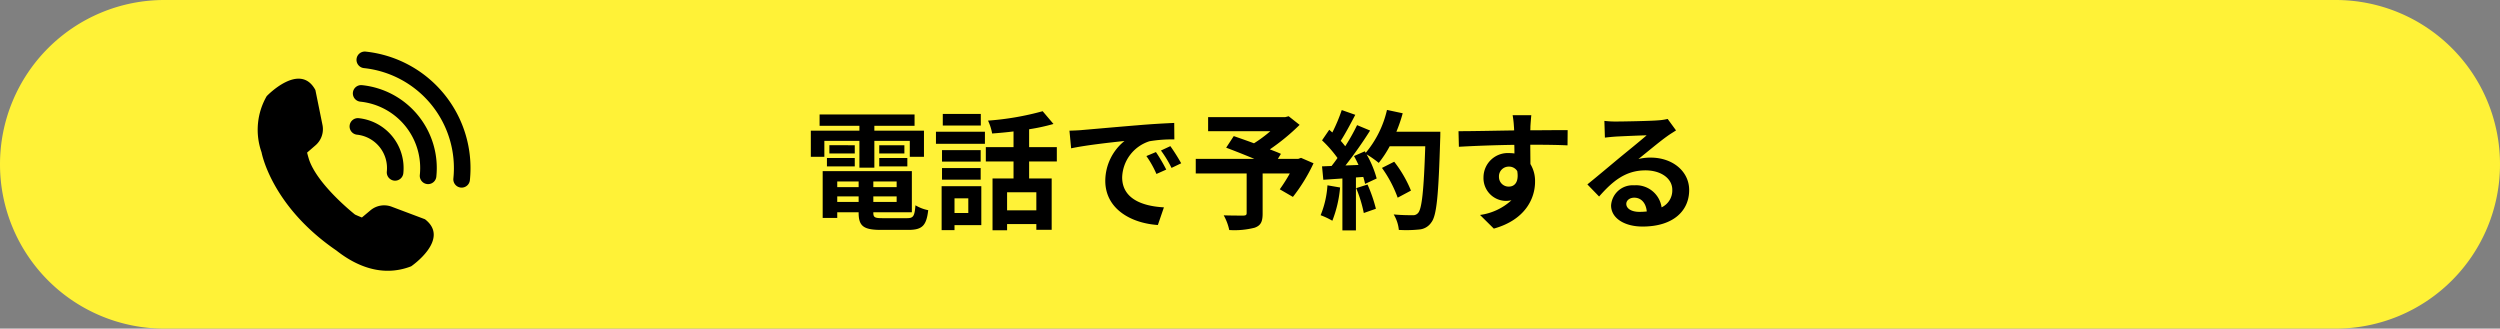 <?xml version="1.0" encoding="UTF-8"?> <svg xmlns="http://www.w3.org/2000/svg" width="388" height="51" viewBox="0 0 388 51"><rect x="0" y="0" width="388" height="51" fill="#808080" stroke="none"/><g id="グループ_1" data-name="グループ 1" transform="translate(-1251 -1222)"><path id="パス_277" data-name="パス 277" d="M25.5,0h337a25.5,25.5,0,1,1,0,51H25.5a25.5,25.5,0,1,1,0-51Z" transform="translate(1251 1222)" fill="#fff237"></path><g id="グループ_182" data-name="グループ 182" transform="translate(250.793 1099.047)"><path id="パス_237" data-name="パス 237" d="M1066.16,206.963l-5.249-1.976a3.311,3.311,0,0,0-3.23.61l-1.307,1.094s-.458-.175-1.066-.453h0s-5.828-4.579-7.148-8.57c-.041-.136-.079-.263-.112-.38h0c-.115-.4-.179-.668-.179-.668l1.288-1.116a3.311,3.311,0,0,0,1.116-3.092l-1.116-5.5c-2.4-4.465-7.557.945-7.557.945a10.453,10.453,0,0,0-.8,8.715c.028.156,1.56,8.371,11.615,15.243,2.865,2.262,6.993,4.241,11.6,2.454C1064.02,214.273,1070.18,210.047,1066.16,206.963Z" transform="translate(0 -49.984)"></path><g id="グループ_181" data-name="グループ 181" transform="translate(1054.448 130.953)"><path id="パス_238" data-name="パス 238" d="M1230.45,273.569a1.289,1.289,0,0,1-1.283-1.422,5.211,5.211,0,0,0-4.637-5.716,1.288,1.288,0,0,1,.267-2.562,7.789,7.789,0,0,1,6.932,8.546,1.288,1.288,0,0,1-1.279,1.154Z" transform="translate(-1223.373 -253.529)"></path><path id="パス_239" data-name="パス 239" d="M1241.91,213.322a1.315,1.315,0,0,1-.135-.007,1.288,1.288,0,0,1-1.148-1.415,10.356,10.356,0,0,0-9.226-11.374,1.288,1.288,0,1,1,.267-2.562,12.932,12.932,0,0,1,11.521,14.2A1.288,1.288,0,0,1,1241.91,213.322Z" transform="translate(-1229.711 -192.747)"></path><path id="パス_240" data-name="パス 240" d="M1253.56,152.071a1.3,1.3,0,0,1-.135-.007,1.288,1.288,0,0,1-1.147-1.415,15.612,15.612,0,0,0-13.892-17.127,1.288,1.288,0,0,1,.267-2.562,18.191,18.191,0,0,1,16.188,19.956A1.288,1.288,0,0,1,1253.56,152.071Z" transform="translate(-1236.155 -130.953)"></path></g></g><path id="パス_1" data-name="パス 1" d="M3.34-12.14H8.78v4.16H11.1v-4.16h5.5v2.48h2.2v-4.06H11.1v-.76h6.24v-1.76H2.6v1.76H8.78v.76H1.24v4.06h2.1Zm8.52,3.96h4.36v-1.3H11.86Zm0-3.28v1.28h3.9v-1.28Zm-3.8,0H4.12v1.28H8.06ZM3.74-8.18H8.06v-1.3H3.74Zm1.6,5.52v-.86H8.66v.86ZM8.66-5.84v.88H5.34v-.88Zm5.9.88H10.94v-.88h3.62Zm-3.62,2.3v-.86h3.62v.86ZM12.38-.14c-1.22,0-1.44-.12-1.44-.86v-.06h5.98V-7.44H3.08V-.18H5.34v-.88H8.66V-1c0,2.1.76,2.68,3.5,2.68h4.2c2.18,0,2.82-.66,3.1-3.06a6.082,6.082,0,0,1-1.98-.76c-.14,1.7-.32,2-1.32,2ZM27.62-16.32h-5.9v1.8h5.9ZM25.68-3.22V-.94H23.54V-3.22ZM27.7-5.1H21.54V1.72h2V.94H27.7ZM21.6-6.12h6v-1.8h-6Zm6-4.58h-6v1.78h6Zm-6.94-.98h7.6v-1.88h-7.6ZM36.24-1.36H31.7v-2.8h4.54Zm3.18-7.58v-2.22h-4.3v-2.78a30.414,30.414,0,0,0,3.78-.82l-1.68-1.98a43.716,43.716,0,0,1-8.48,1.46,7.783,7.783,0,0,1,.64,2c1.06-.08,2.2-.18,3.32-.32v2.44H28.4v2.22h4.3V-6.3H29.44V1.74H31.7V.78h4.54v.88h2.38V-6.3h-3.5V-8.94Zm1.96-4.78.26,2.74c2.32-.5,6.4-.94,8.28-1.14a8,8,0,0,0-2.98,6.18C46.94-1.6,50.9.64,55.1.92l.94-2.74c-3.4-.18-6.48-1.36-6.48-4.66a6.078,6.078,0,0,1,4.24-5.6,20.777,20.777,0,0,1,3.86-.28l-.02-2.56c-1.42.06-3.6.18-5.66.36-3.66.3-6.96.6-8.64.74C42.96-13.78,42.18-13.74,41.38-13.72ZM54.8-10.4l-1.48.62A15.431,15.431,0,0,1,54.88-7l1.52-.68A24.824,24.824,0,0,0,54.8-10.4Zm2.24-.92-1.46.68a17.6,17.6,0,0,1,1.64,2.7l1.5-.72A29.916,29.916,0,0,0,57.04-11.32ZM77.32-9.5l-.44.16H73.72l.48-.78c-.46-.22-1.06-.44-1.72-.7a32.974,32.974,0,0,0,4.62-3.8l-1.7-1.34-.54.14H62.9v2.18h9.66a20.817,20.817,0,0,1-2.54,1.88c-1.12-.42-2.24-.8-3.14-1.12l-1.18,1.8c1.28.48,2.9,1.12,4.38,1.74h-9.1v2.26h7.9V-.94c0,.3-.12.38-.5.4-.4,0-1.88,0-3.06-.04a8.1,8.1,0,0,1,.86,2.28,12.5,12.5,0,0,0,3.94-.36C71.08,1,71.36.4,71.36-.86V-7.08h4.22a25.28,25.28,0,0,1-1.56,2.46l2.04,1.18a26.64,26.64,0,0,0,3.2-5.22Zm4.1,4.26A14.541,14.541,0,0,1,80.36-.6a11.756,11.756,0,0,1,1.82.86,18.491,18.491,0,0,0,1.2-5.16Zm4.46.44A20.355,20.355,0,0,1,87.06-.94l1.88-.66a22.808,22.808,0,0,0-1.3-3.76Zm6.24-8.76a22.938,22.938,0,0,0,.98-2.86l-2.44-.52a15.924,15.924,0,0,1-3.3,6.66l-.14-.24-1.68.74c.24.42.48.9.7,1.38l-2.02.08a64.386,64.386,0,0,0,3.82-5.42l-2.02-.84a31.272,31.272,0,0,1-1.84,3.28c-.2-.26-.44-.56-.7-.84.72-1.12,1.54-2.66,2.26-4.04l-2.1-.74a26.437,26.437,0,0,1-1.46,3.48l-.48-.42-1.12,1.64a18.842,18.842,0,0,1,2.4,2.74c-.3.44-.62.86-.92,1.24l-1.48.06.2,2.08,2.96-.2V1.76h2.1V-6.46l1.14-.08a10.886,10.886,0,0,1,.28,1.08l1.8-.84a15.929,15.929,0,0,0-1.56-3.74,15.282,15.282,0,0,1,1.88,1.32,16.478,16.478,0,0,0,1.7-2.58H96.6c-.22,6.82-.52,9.74-1.12,10.36a.987.987,0,0,1-.84.34c-.54,0-1.68,0-2.94-.12a5.685,5.685,0,0,1,.8,2.4,19.092,19.092,0,0,0,3.12-.06A2.479,2.479,0,0,0,97.54.52c.84-1.06,1.12-4.22,1.38-12.98.02-.3.02-1.1.02-1.1Zm2.26,9.14a18.811,18.811,0,0,0-2.6-4.48l-1.9.96a18.893,18.893,0,0,1,2.44,4.62Zm18.68-11.7h-2.9a14.513,14.513,0,0,1,.2,1.74c.02.16.02.36.04.62-2.72.04-6.36.12-8.64.12l.06,2.42c2.46-.14,5.58-.26,8.6-.3.02.44.02.9.02,1.34a5.19,5.19,0,0,0-.8-.06,3.772,3.772,0,0,0-4,3.74,3.529,3.529,0,0,0,3.44,3.68,4.276,4.276,0,0,0,.9-.1A8.987,8.987,0,0,1,105.1-.64l2.14,2.12c4.88-1.36,6.4-4.68,6.4-7.28a5.09,5.09,0,0,0-.72-2.74c0-.88-.02-1.98-.02-3,2.72,0,4.58.04,5.78.1l.02-2.36c-1.04-.02-3.78.02-5.8.02.02-.24.02-.46.02-.62C112.94-14.72,113.02-15.8,113.06-16.12Zm-5.02,9.58a1.506,1.506,0,0,1,1.54-1.6,1.475,1.475,0,0,1,1.3.7c.28,1.76-.46,2.4-1.3,2.4A1.493,1.493,0,0,1,108.04-6.54ZM127.8-2.36c0-.5.48-.96,1.24-.96,1.08,0,1.82.84,1.94,2.14a10.441,10.441,0,0,1-1.16.06C128.62-1.12,127.8-1.62,127.8-2.36Zm-3.4-12.88.08,2.6c.46-.06,1.1-.12,1.64-.16,1.06-.06,3.82-.18,4.84-.2-.98.86-3.06,2.54-4.18,3.46-1.18.98-3.6,3.02-5.02,4.16l1.82,1.88c2.14-2.44,4.14-4.06,7.2-4.06,2.36,0,4.16,1.22,4.16,3.02a2.9,2.9,0,0,1-1.66,2.72,4,4,0,0,0-4.26-3.42,3.351,3.351,0,0,0-3.58,3.12c0,2,2.1,3.28,4.88,3.28,4.84,0,7.24-2.5,7.24-5.66,0-2.92-2.58-5.04-5.98-5.04a7.813,7.813,0,0,0-1.9.22c1.26-1,3.36-2.76,4.44-3.52.46-.34.94-.62,1.4-.92l-1.3-1.78a8.739,8.739,0,0,1-1.52.22c-1.14.1-5.42.18-6.48.18A13.879,13.879,0,0,1,124.4-15.24Z" transform="translate(1375.6 1256)"></path></g></svg> 